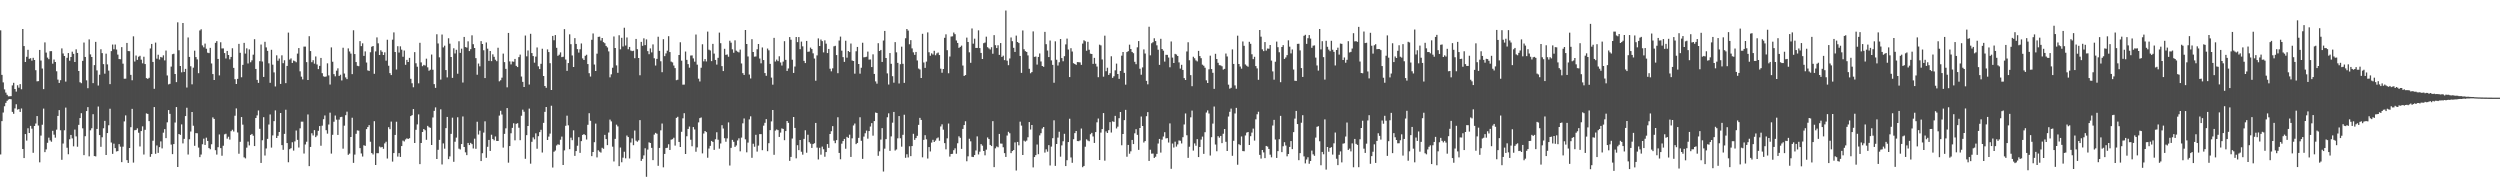 <svg xmlns="http://www.w3.org/2000/svg" width="1920" height="150"><path d="M0 23.273h1v95.380H0zM1 57.487h1v35.529H1zM2 63.263h1v23.149H2zM3 68.678h1v12.944H3zM4 71.096h1v7.885H4zM5 72.813h1v4.614H5zM6 73.988h1v2.479H6zM7 73.930h1v2.122H7zM8 73.825h1v2.388H8zM9 65.576h1v20.318H9zM10 63.566h1v23.819H10zM11 68.332h1v14.910H11zM12 70.366h1v9.704H12zM13 65.476h1v18.711H13zM14 67.313h1v16.469H14zM15 64.593h1v21.381H15zM16 68.569h1v14.735H16zM17 22.274h1v92.133H17zM18 35.366h1v86.052H18zM19 47.615h1v55.323H19zM20 43.640h1v64.353H20zM21 38.252h1v60.267H21zM22 45.145h1v57.013H22zM23 44.688h1v51.996H23zM24 46.607h1v52.230H24zM25 44.388h1v72.981H25zM26 46.079h1v50.700H26zM27 53.895h1v40.960H27zM28 62.477h1v26.683H28zM29 62.299h1v34.130H29zM30 38.358h1v86.310H30zM31 46.471h1v57.649H31zM32 52.614h1v43.162H32zM33 68.470h1v14.928H33zM34 32.556h1v84.299H34zM35 40.389h1v74.340H35zM36 44.244h1v65.420H36zM37 45.483h1v60.268H37zM38 39.334h1v68.502H38zM39 39.252h1v69.587H39zM40 48.883h1v51.554H40zM41 45.718h1v57.716H41zM42 47.605h1v58.106H42zM43 54.715h1v44.845H43zM44 61.122h1v27.905H44zM45 63.676h1v20.894H45zM46 61.593h1v38.437H46zM47 37.163h1v85.559H47zM48 41.067h1v69.171H48zM49 43.014h1v57.017H49zM50 62.694h1v19.933H50zM51 44.416h1v69.055H51zM52 40.766h1v77.700H52zM53 46.648h1v60.317H53zM54 43.794h1v59.834H54zM55 39.661h1v66.606H55zM56 41.386h1v71.000H56zM57 47.591h1v51.935H57zM58 37.882h1v66.884H58zM59 40.636h1v72.058H59zM60 54.523h1v41.393H60zM61 63.189h1v27.504H61zM62 63.909h1v23.052H62zM63 46.764h1v51.784H63zM64 32.647h1v86.500H64zM65 43.712h1v60.872H65zM66 61.682h1v23.601H66zM67 67.754h1v14.534H67zM68 30.268h1v89.788H68zM69 41.801h1v58.297H69zM70 43.793h1v54.732H70zM71 63.834h1v23.876H71zM72 50.039h1v69.803H72zM73 32.133h1v87.989H73zM74 54.074h1v44.965H74zM75 65.664h1v16.146H75zM76 57.383h1v46.369H76zM77 37.820h1v74.909H77zM78 40.802h1v64.638H78zM79 49.274h1v49.219H79zM80 56.579h1v36.268H80zM81 41.229h1v77.831H81zM82 49.433h1v52.775H82zM83 54.197h1v42.025H83zM84 64.630h1v18.866H84zM85 39.292h1v70.150H85zM86 34.180h1v83.988H86zM87 37.840h1v72.501H87zM88 34.223h1v79.563H88zM89 38.063h1v78.287H89zM90 41.946h1v74.093H90zM91 45.363h1v65.329H91zM92 45.493h1v67.123H92zM93 36.175h1v88.328H93zM94 48.907h1v63.749H94zM95 60.478h1v32.745H95zM96 60.395h1v28.252H96zM97 32.981h1v89.983H97zM98 39.215h1v85.908H98zM99 39.331h1v74.320H99zM100 57.522h1v40.158H100zM101 61.665h1v21.960H101zM102 27.880h1v96.981H102zM103 47.262h1v52.759H103zM104 42.643h1v57.128H104zM105 45.988h1v52.592H105zM106 43.593h1v58.335H106zM107 42.849h1v69.647H107zM108 45.823h1v54.834H108zM109 48.655h1v48.394H109zM110 43.564h1v75.115H110zM111 49.196h1v50.479H111zM112 59.990h1v27.123H112zM113 60.592h1v26.905H113zM114 59.757h1v33.271H114zM115 37.224h1v83.221H115zM116 33.730h1v84.596H116zM117 47.564h1v60.536H117zM118 68.198h1v14.029H118zM119 32.699h1v85.443H119zM120 45.082h1v66.648H120zM121 42.014h1v75.397H121zM122 45.715h1v67.264H122zM123 43.730h1v64.847H123zM124 44.200h1v69.785H124zM125 42.496h1v59.372H125zM126 46.409h1v52.749H126zM127 38.800h1v67.268H127zM128 57.956h1v35.990H128zM129 64.806h1v19.711H129zM130 64.341h1v23.105H130zM131 51.135h1v59.898H131zM132 41.620h1v76.756H132zM133 41.292h1v69.326H133zM134 56.818h1v37.311H134zM135 63.053h1v19.163H135zM136 17.126h1v111.107H136zM137 38.629h1v64.288H137zM138 50.675h1v52.927H138zM139 55.534h1v39.985H139zM140 17.681h1v92.459H140zM141 55.244h1v51.397H141zM142 52.867h1v36.292H142zM143 67.243h1v15.485H143zM144 28.766h1v89.903H144zM145 43.745h1v63.225H145zM146 50.901h1v50.112H146zM147 64.743h1v21.271H147zM148 51.961h1v44.582H148zM149 38.893h1v73.102H149zM150 43.803h1v58.452H150zM151 45.615h1v56.716H151zM152 56.236h1v57.129H152zM153 23.393h1v97.286H153zM154 22.465h1v96.243H154zM155 34.890h1v75.901H155zM156 36.374h1v70.146H156zM157 33.489h1v77.801H157zM158 37.428h1v68.288H158zM159 40.452h1v67.792H159zM160 40.790h1v72.932H160zM161 36.782h1v77.831H161zM162 48.731h1v62.044H162zM163 56.867h1v33.292H163zM164 61.465h1v29.893H164zM165 32.913h1v82.430H165zM166 31.599h1v87.148H166zM167 45.284h1v67.785H167zM168 57.906h1v45.378H168zM169 32.440h1v81.311H169zM170 37.196h1v82.422H170zM171 37.170h1v74.764H171zM172 40.747h1v62.421H172zM173 44.902h1v57.793H173zM174 39.131h1v67.361H174zM175 42.246h1v62.752H175zM176 45.584h1v61.607H176zM177 43.708h1v57.061H177zM178 37.068h1v62.585H178zM179 52.114h1v48.925H179zM180 60.807h1v28.099H180zM181 64.504h1v18.727H181zM182 60.576h1v41.167H182zM183 33.713h1v84.379H183zM184 40.571h1v68.322H184zM185 59.354h1v30.539H185zM186 49.821h1v45.940H186zM187 32.941h1v87.898H187zM188 41.144h1v80.514H188zM189 37.117h1v76.271H189zM190 48.727h1v60.036H190zM191 37.963h1v73.729H191zM192 47.809h1v55.819H192zM193 46.353h1v56.508H193zM194 41.992h1v62.234H194zM195 30.125h1v82.073H195zM196 52.930h1v37.718H196zM197 61.362h1v27.251H197zM198 63.633h1v21.226H198zM199 46.977h1v51.941H199zM200 34.199h1v90.953H200zM201 47.266h1v60.441H201zM202 59.105h1v30.918H202zM203 32.098h1v87.331H203zM204 36.382h1v77.616H204zM205 39.058h1v67.585H205zM206 48.661h1v46.975H206zM207 63.588h1v24.310H207zM208 38.253h1v75.107H208zM209 49.661h1v54.349H209zM210 55.622h1v37.387H210zM211 66.415h1v18.348H211zM212 42.472h1v63.520H212zM213 46.630h1v57.642H213zM214 44.977h1v56.408H214zM215 64.450h1v22.312H215zM216 42.507h1v68.976H216zM217 48.528h1v66.512H217zM218 46.264h1v56.543H218zM219 63.866h1v20.411H219zM220 50.647h1v59.232H220zM221 25.060h1v99.537H221zM222 45.750h1v68.837H222zM223 44.870h1v68.946H223zM224 48.315h1v60.928H224zM225 46.485h1v69.166H225zM226 46.995h1v61.604H226zM227 47.801h1v52.433H227zM228 41.154h1v66.239H228zM229 36.901h1v76.431H229zM230 54.798h1v43.783H230zM231 58.862h1v34.578H231zM232 60.995h1v32.448H232zM233 35.801h1v82.115H233zM234 35.800h1v75.151H234zM235 47.706h1v61.123H235zM236 61.451h1v26.452H236zM237 27.801h1v99.793H237zM238 39.194h1v73.649H238zM239 47.770h1v54.566H239zM240 46.212h1v57.828H240zM241 48.894h1v51.065H241zM242 43.349h1v61.968H242zM243 49.507h1v54.604H243zM244 53.085h1v47.363H244zM245 50.566h1v46.250H245zM246 44.475h1v67.474H246zM247 56.206h1v40.286H247zM248 58.642h1v32.914H248zM249 59.051h1v29.634H249zM250 58.725h1v41.276H250zM251 48.633h1v54.018H251zM252 57.899h1v37.734H252zM253 64.922h1v21.587H253zM254 36.379h1v81.592H254zM255 47.390h1v56.147H255zM256 56.924h1v36.546H256zM257 58.642h1v30.085H257zM258 54.278h1v37.638H258zM259 52.459h1v51.184H259zM260 58.319h1v33.521H260zM261 57.405h1v32.534H261zM262 61.798h1v27.881H262zM263 36.636h1v77.549H263zM264 56.472h1v40.016H264zM265 59.424h1v29.038H265zM266 60.764h1v24.984H266zM267 37.186h1v81.691H267zM268 39.535h1v78.445H268zM269 41.158h1v64.062H269zM270 56.928h1v33.477H270zM271 23.237h1v101.859H271zM272 41.524h1v77.218H272zM273 47.672h1v55.092H273zM274 50.542h1v49.590H274zM275 50.835h1v49.512H275zM276 31.581h1v82.192H276zM277 35.453h1v82.399H277zM278 33.257h1v86.962H278zM279 42.886h1v68.690H279zM280 39.490h1v72.561H280zM281 48.013h1v51.155H281zM282 54.043h1v43.535H282zM283 54.493h1v41.630H283zM284 40.144h1v68.733H284zM285 35.913h1v81.638H285zM286 35.322h1v83.308H286zM287 56.690h1v36.388H287zM288 39.484h1v87.244H288zM289 28.713h1v88.963H289zM290 33.296h1v84.366H290zM291 42.219h1v70.320H291zM292 38.629h1v74.639H292zM293 39.801h1v73.068H293zM294 42.256h1v72.000H294zM295 40.169h1v69.952H295zM296 46.604h1v62.241H296zM297 30.536h1v91.238H297zM298 50.496h1v47.181H298zM299 56.148h1v43.070H299zM300 57.676h1v35.723H300zM301 30.440h1v93.675H301zM302 24.902h1v92.671H302zM303 39.948h1v63.685H303zM304 53.396h1v40.096H304zM305 35.474h1v84.783H305zM306 40.353h1v77.248H306zM307 35.568h1v84.977H307zM308 38.134h1v74.060H308zM309 43.550h1v64.407H309zM310 38.813h1v69.837H310zM311 49.761h1v57.334H311zM312 45.980h1v60.240H312zM313 47.617h1v59.137H313zM314 44.453h1v61.696H314zM315 60.544h1v28.579H315zM316 63.946h1v24.467H316zM317 67.018h1v16.758H317zM318 40.026h1v69.819H318zM319 48.597h1v51.081H319zM320 51.268h1v44.296H320zM321 63.988h1v23.850H321zM322 32.870h1v93.194H322zM323 47.941h1v61.874H323zM324 50.855h1v50.543H324zM325 49.830h1v49.256H325zM326 50.355h1v49.686H326zM327 45.052h1v62.315H327zM328 51.722h1v44.919H328zM329 54.313h1v43.434H329zM330 53.550h1v44.584H330zM331 41.880h1v69.481H331zM332 53.555h1v36.680H332zM333 64.605h1v20.553H333zM334 67.477h1v14.984H334zM335 26.328h1v95.788H335zM336 33.367h1v81.704H336zM337 44.017h1v63.377H337zM338 61.157h1v22.832H338zM339 26.511h1v99.790H339zM340 36.391h1v73.729H340zM341 35.088h1v79.066H341zM342 53.826h1v44.589H342zM343 59.452h1v30.340H343zM344 29.396h1v92.824H344zM345 33.554h1v86.581H345zM346 43.760h1v59.067H346zM347 59.807h1v30.575H347zM348 37.049h1v87.227H348zM349 41.036h1v67.809H349zM350 38.270h1v67.400H350zM351 56.648h1v33.391H351zM352 31.698h1v82.475H352zM353 40.583h1v74.201H353zM354 37.368h1v73.281H354zM355 63.407h1v26.017H355zM356 28.340h1v84.563H356zM357 36.148h1v80.821H357zM358 36.574h1v82.576H358zM359 31.718h1v78.038H359zM360 39.217h1v72.199H360zM361 37.778h1v71.957H361zM362 27.136h1v83.549H362zM363 33.925h1v80.091H363zM364 36.854h1v69.651H364zM365 44.637h1v69.650H365zM366 57.403h1v36.109H366zM367 48.770h1v54.564H367zM368 50.930h1v49.409H368zM369 31.612h1v92.112H369zM370 33.767h1v83.876H370zM371 38.619h1v63.204H371zM372 59.964h1v33.231H372zM373 32.606h1v88.609H373zM374 37.356h1v75.376H374zM375 46.749h1v60.698H375zM376 39.180h1v76.750H376zM377 46.968h1v56.498H377zM378 41.751h1v65.024H378zM379 43.598h1v64.182H379zM380 45.862h1v58.953H380zM381 46.977h1v61.253H381zM382 36.640h1v71.672H382zM383 62.454h1v26.314H383zM384 61.655h1v23.431H384zM385 59.633h1v28.307H385zM386 41.171h1v72.174H386zM387 47.723h1v55.079H387zM388 52.881h1v45.696H388zM389 67.063h1v15.945H389zM390 25.285h1v99.634H390zM391 47.162h1v65.008H391zM392 49.443h1v52.911H392zM393 47.205h1v51.014H393zM394 47.400h1v47.275H394zM395 45.263h1v62.501H395zM396 50.567h1v44.519H396zM397 51.531h1v43.071H397zM398 43.854h1v54.255H398zM399 41.925h1v65.742H399zM400 58.789h1v30.118H400zM401 62.853h1v21.365H401zM402 66.837h1v18.965H402zM403 27.291h1v94.655H403zM404 43.261h1v60.514H404zM405 38.773h1v58.014H405zM406 64.896h1v18.527H406zM407 25.963h1v99.731H407zM408 40.747h1v68.148H408zM409 43.076h1v62.443H409zM410 48.132h1v58.851H410zM411 43.495h1v58.922H411zM412 36.442h1v77.798H412zM413 50.937h1v53.665H413zM414 53.034h1v48.467H414zM415 48.984h1v50.718H415zM416 37.419h1v79.739H416zM417 58.367h1v36.006H417zM418 66.026h1v19.893H418zM419 67.449h1v14.731H419zM420 37.960h1v69.567H420zM421 39.996h1v64.925H421zM422 48.512h1v54.103H422zM423 69.095h1v12.130H423zM424 27.593h1v101.057H424zM425 30.916h1v85.592H425zM426 26.928h1v88.707H426zM427 36.710h1v74.983H427zM428 42.854h1v67.984H428zM429 41.973h1v69.229H429zM430 40.266h1v67.037H430zM431 43.879h1v61.007H431zM432 43.571h1v83.138H432zM433 22.360h1v93.172H433zM434 45.718h1v50.882H434zM435 54.411h1v34.428H435zM436 48.435h1v47.812H436zM437 26.365h1v88.235H437zM438 33.925h1v71.779H438zM439 42.609h1v65.045H439zM440 51.478h1v48.613H440zM441 29.283h1v90.430H441zM442 33.757h1v82.255H442zM443 37.735h1v74.171H443zM444 40.419h1v64.947H444zM445 37.849h1v79.565H445zM446 33.360h1v75.023H446zM447 44.859h1v58.792H447zM448 46.077h1v56.889H448zM449 42.864h1v60.924H449zM450 42.031h1v65.105H450zM451 49.178h1v46.661H451zM452 56.201h1v30.744H452zM453 58.774h1v34.024H453zM454 30.554h1v89.364H454zM455 25.708h1v91.019H455zM456 49.576h1v59.628H456zM457 54.550h1v40.373H457zM458 41.202h1v79.678H458zM459 28.325h1v87.104H459zM460 28.163h1v88.333H460zM461 31.152h1v86.067H461zM462 29.180h1v84.305H462zM463 32.355h1v81.937H463zM464 33.190h1v70.383H464zM465 35.261h1v71.560H465zM466 36.449h1v75.016H466zM467 39.452h1v62.344H467zM468 59.388h1v32.481H468zM469 57.101h1v36.150H469zM470 52.003h1v60.615H470zM471 28.001h1v95.992H471zM472 36.845h1v69.783H472zM473 50.213h1v45.538H473zM474 55.922h1v41.172H474zM475 27.066h1v100.513H475zM476 37.895h1v75.422H476zM477 29.038h1v95.604H477zM478 35.663h1v85.432H478zM479 21.284h1v95.254H479zM480 34.962h1v86.629H480zM481 28.756h1v75.310H481zM482 37.843h1v67.413H482zM483 36.032h1v85.680H483zM484 38.833h1v70.618H484zM485 39.259h1v67.038H485zM486 38.941h1v72.581H486zM487 44.678h1v55.597H487zM488 29.899h1v78.127H488zM489 37.784h1v71.068H489zM490 44.537h1v63.220H490zM491 57.818h1v34.431H491zM492 32.160h1v91.388H492zM493 35.185h1v86.839H493zM494 29.424h1v89.917H494zM495 34.648h1v79.223H495zM496 30.249h1v105.556H496zM497 39.280h1v75.622H497zM498 41.618h1v67.698H498zM499 37.175h1v72.660H499zM500 40.229h1v73.337H500zM501 34.086h1v88.916H501zM502 44.733h1v58.628H502zM503 50.311h1v51.745H503zM504 45.206h1v57.514H504zM505 28.221h1v99.107H505zM506 39.043h1v74.588H506zM507 47.047h1v53.060H507zM508 55.452h1v39.409H508zM509 30.118h1v98.370H509zM510 43.111h1v75.097H510zM511 41.017h1v72.701H511zM512 38.930h1v74.515H512zM513 27.778h1v83.020H513zM514 39.973h1v75.202H514zM515 47.330h1v59.939H515zM516 47.904h1v59.023H516zM517 50.307h1v55.453H517zM518 52.325h1v59.474H518zM519 61.616h1v28.902H519zM520 61.231h1v28.455H520zM521 42.242h1v66.760H521zM522 32.477h1v80.418H522zM523 46.588h1v54.642H523zM524 65.023h1v25.876H524zM525 64.951h1v21.983H525zM526 39.562h1v78.701H526zM527 45.959h1v58.702H527zM528 49.244h1v49.769H528zM529 51.962h1v45.198H529zM530 42.649h1v64.655H530zM531 42.559h1v69.768H531zM532 44.838h1v52.753H532zM533 47.353h1v52.071H533zM534 26.508h1v90.037H534zM535 49.679h1v63.503H535zM536 60.408h1v33.614H536zM537 62.559h1v28.178H537zM538 52.010h1v38.222H538zM539 33.982h1v83.826H539zM540 47.121h1v55.439H540zM541 45.384h1v55.223H541zM542 47.219h1v54.250H542zM543 24.267h1v96.854H543zM544 38.167h1v75.916H544zM545 38.774h1v73.264H545zM546 46.934h1v61.318H546zM547 33.671h1v75.342H547zM548 41.144h1v73.934H548zM549 46.050h1v60.905H549zM550 49.629h1v51.947H550zM551 44.416h1v62.896H551zM552 25.040h1v89.142H552zM553 33.196h1v77.011H553zM554 50.788h1v45.343H554zM555 54.579h1v44.155H555zM556 37.457h1v68.674H556zM557 42.133h1v66.723H557zM558 41.840h1v64.429H558zM559 43.564h1v50.430H559zM560 31.277h1v95.872H560zM561 32.750h1v80.833H561zM562 37.862h1v69.558H562zM563 40.498h1v68.413H563zM564 30.995h1v81.824H564zM565 38.913h1v72.817H565zM566 39.662h1v68.208H566zM567 40.255h1v65.991H567zM568 38.117h1v78.112H568zM569 48.736h1v56.922H569zM570 56.151h1v38.574H570zM571 57.527h1v33.456H571zM572 23.020h1v83.963H572zM573 33.777h1v83.238H573zM574 43.355h1v66.157H574zM575 57.236h1v34.474H575zM576 60.257h1v29.087H576zM577 30.116h1v91.081H577zM578 39.961h1v70.449H578zM579 43.526h1v69.155H579zM580 43.376h1v60.161H580zM581 37.855h1v78.590H581zM582 33.769h1v78.056H582zM583 44.931h1v58.073H583zM584 48.629h1v54.396H584zM585 36.477h1v78.865H585zM586 46.108h1v50.423H586zM587 56.132h1v38.178H587zM588 58.240h1v33.260H588zM589 37.254h1v78.847H589zM590 38.668h1v71.296H590zM591 49.035h1v50.905H591zM592 59.587h1v33.633H592zM593 65.038h1v19.455H593zM594 29.074h1v89.828H594zM595 47.247h1v53.063H595zM596 45.749h1v53.675H596zM597 46.951h1v53.017H597zM598 43.208h1v61.980H598zM599 47.980h1v53.850H599zM600 50.341h1v48.247H600zM601 47.307h1v51.731H601zM602 31.650h1v76.018H602zM603 45.994h1v54.669H603zM604 54.472h1v38.443H604zM605 52.580h1v41.757H605zM606 28.469h1v95.073H606zM607 30.531h1v90.019H607zM608 45.894h1v60.480H608zM609 55.989h1v33.863H609zM610 51.121h1v47.156H610zM611 28.439h1v93.181H611zM612 32.344h1v79.148H612zM613 28.446h1v86.863H613zM614 37.796h1v69.703H614zM615 31.929h1v84.612H615zM616 35.581h1v83.211H616zM617 46.749h1v59.898H617zM618 48.415h1v51.637H618zM619 31.450h1v85.864H619zM620 39.798h1v63.666H620zM621 39.591h1v69.613H621zM622 36.575h1v73.775H622zM623 37.680h1v75.918H623zM624 40.956h1v69.662H624zM625 44.946h1v65.041H625zM626 62.015h1v32.374H626zM627 42.531h1v70.833H627zM628 29.478h1v92.971H628zM629 35.324h1v78.188H629zM630 30.350h1v88.458H630zM631 31.574h1v80.994H631zM632 40.239h1v74.394H632zM633 30.982h1v89.375H633zM634 33.535h1v83.241H634zM635 40.737h1v69.928H635zM636 37.569h1v76.018H636zM637 52.799h1v50.095H637zM638 54.797h1v45.989H638zM639 52.485h1v44.370H639zM640 35.599h1v72.410H640zM641 35.166h1v74.807H641zM642 42.297h1v65.323H642zM643 56.196h1v33.882H643zM644 31.132h1v86.338H644zM645 28.113h1v94.226H645zM646 38.909h1v71.413H646zM647 43.889h1v64.437H647zM648 47.490h1v59.190H648zM649 31.278h1v82.937H649zM650 44.307h1v60.826H650zM651 39.175h1v66.774H651zM652 39.964h1v63.459H652zM653 33.414h1v87.123H653zM654 46.499h1v59.736H654zM655 46.831h1v49.535H655zM656 56.577h1v38.283H656zM657 39.351h1v71.350H657zM658 36.034h1v73.722H658zM659 49.177h1v56.704H659zM660 56.593h1v33.458H660zM661 52.017h1v56.134H661zM662 32.805h1v89.226H662zM663 44.037h1v60.857H663zM664 43.894h1v58.457H664zM665 43.589h1v56.701H665zM666 39.639h1v66.864H666zM667 45.798h1v54.874H667zM668 45.678h1v51.520H668zM669 51.531h1v43.056H669zM670 41.730h1v62.461H670zM671 56.760h1v36.222H671zM672 62.522h1v23.915H672zM673 64.256h1v22.518H673zM674 33.198h1v86.459H674zM675 39.161h1v77.068H675zM676 38.350h1v68.850H676zM677 47.572h1v50.842H677zM678 31.132h1v100.618H678zM679 23.736h1v90.448H679zM680 44.550h1v62.328H680zM681 56.348h1v33.689H681zM682 64.900h1v22.156H682zM683 40.763h1v75.108H683zM684 48.996h1v55.780H684zM685 58.501h1v35.717H685zM686 63.488h1v22.463H686zM687 32.359h1v83.225H687zM688 40.176h1v74.625H688zM689 48.262h1v57.965H689zM690 64.088h1v25.049H690zM691 49.297h1v56.900H691zM692 35.825h1v76.792H692zM693 48.999h1v54.516H693zM694 63.632h1v24.486H694zM695 29.401h1v91.791H695zM696 22.282h1v96.186H696zM697 23.495h1v97.418H697zM698 34.005h1v78.311H698zM699 30.816h1v89.100H699zM700 37.193h1v74.971H700zM701 40.197h1v62.537H701zM702 42.144h1v65.254H702zM703 39.888h1v66.158H703zM704 46.453h1v57.818H704zM705 52.619h1v43.297H705zM706 53.357h1v37.178H706zM707 59.921h1v32.187H707zM708 25.958h1v94.886H708zM709 47.997h1v59.439H709zM710 52.132h1v51.698H710zM711 47.302h1v59.693H711zM712 24.902h1v96.846H712zM713 40.118h1v72.820H713zM714 42.817h1v73.524H714zM715 40.955h1v68.568H715zM716 41.864h1v65.488H716zM717 39.040h1v70.033H717zM718 42.463h1v65.523H718zM719 41.004h1v65.292H719zM720 40.320h1v65.268H720zM721 42.309h1v65.777H721zM722 52.750h1v44.372H722zM723 55.860h1v39.628H723zM724 52.993h1v46.582H724zM725 29.006h1v80.921H725zM726 26.376h1v88.293H726zM727 38.558h1v67.683H727zM728 56.266h1v38.602H728zM729 43.395h1v76.852H729zM730 28.034h1v90.256H730zM731 27.916h1v90.209H731zM732 24.962h1v90.372H732zM733 26.249h1v87.687H733zM734 31.097h1v86.980H734zM735 32.968h1v77.041H735zM736 36.766h1v67.938H736zM737 36.008h1v69.814H737zM738 35.008h1v79.322H738zM739 50.349h1v48.660H739zM740 58.314h1v37.730H740zM741 57.658h1v35.477H741zM742 28.864h1v94.968H742zM743 32.281h1v87.765H743zM744 40.193h1v66.336H744zM745 48.213h1v60.349H745zM746 21.848h1v98.575H746zM747 33.553h1v87.051H747zM748 29.686h1v89.413H748zM749 36.822h1v78.716H749zM750 36.793h1v67.961H750zM751 23.310h1v95.317H751zM752 36.926h1v79.540H752zM753 40.667h1v70.031H753zM754 45.313h1v66.553H754zM755 33.193h1v82.790H755zM756 32.643h1v86.659H756zM757 28.149h1v86.809H757zM758 36.233h1v69.337H758zM759 37.184h1v69.637H759zM760 38.002h1v73.331H760zM761 36.252h1v75.915H761zM762 41.293h1v51.763H762zM763 26.992h1v101.364H763zM764 34.696h1v79.213H764zM765 36.939h1v75.536H765zM766 34.740h1v78.381H766zM767 42.114h1v60.745H767zM768 33.061h1v77.157H768zM769 43.707h1v66.621H769zM770 42.760h1v70.325H770zM771 46.171h1v71.411H771zM772 8.067h1v112.446H772zM773 46.587h1v57.479H773zM774 50.077h1v51.125H774zM775 44.921h1v57.437H775zM776 28.768h1v88.826H776zM777 31.621h1v84.377H777zM778 36.694h1v78.560H778zM779 39.862h1v69.526H779zM780 27.344h1v103.632H780zM781 32.261h1v76.725H781zM782 33.085h1v78.512H782zM783 42.978h1v50.483H783zM784 55.949h1v40.516H784zM785 23.401h1v95.630H785zM786 37.842h1v70.174H786zM787 39.300h1v69.471H787zM788 39.888h1v68.101H788zM789 42.552h1v62.844H789zM790 52.834h1v40.931H790zM791 56.264h1v43.238H791zM792 55.369h1v40.644H792zM793 24.090h1v104.484H793zM794 43.665h1v76.949H794zM795 43.436h1v75.728H795zM796 49.638h1v61.389H796zM797 43.735h1v74.682H797zM798 41.047h1v62.945H798zM799 47.208h1v55.107H799zM800 50.702h1v48.004H800zM801 51.283h1v46.255H801zM802 24.451h1v92.722H802zM803 33.928h1v80.752H803zM804 38.792h1v77.702H804zM805 43.807h1v67.648H805zM806 31.142h1v95.923H806zM807 46.365h1v66.206H807zM808 49.816h1v56.340H808zM809 63.537h1v28.902H809zM810 31.764h1v95.598H810zM811 45.858h1v64.716H811zM812 50.331h1v55.336H812zM813 47.800h1v53.380H813zM814 29.968h1v90.357H814zM815 44.616h1v67.041H815zM816 47.055h1v61.414H816zM817 43.177h1v59.596H817zM818 34.092h1v93.454H818zM819 29.667h1v93.378H819zM820 38.017h1v71.104H820zM821 59.183h1v32.024H821zM822 37.011h1v83.927H822zM823 39.581h1v85.455H823zM824 48.544h1v58.387H824zM825 49.144h1v53.090H825zM826 49.841h1v50.784H826zM827 47.688h1v60.626H827zM828 47.751h1v60.715H828zM829 47.924h1v59.887H829zM830 49.826h1v48.902H830zM831 33.467h1v94.962H831zM832 30.926h1v96.510H832zM833 31.673h1v80.993H833zM834 38.950h1v68.068H834zM835 32.093h1v75.862H835zM836 38.213h1v70.297H836zM837 41.217h1v61.898H837zM838 41.492h1v60.558H838zM839 49.048h1v55.758H839zM840 44.459h1v65.331H840zM841 48.956h1v52.478H841zM842 51.081h1v42.869H842zM843 59.305h1v31.703H843zM844 34.286h1v88.597H844zM845 34.881h1v66.965H845zM846 45.684h1v53.463H846zM847 58.881h1v27.942H847zM848 27.413h1v95.977H848zM849 54.686h1v46.235H849zM850 52.041h1v50.122H850zM851 57.545h1v42.463H851zM852 56.199h1v37.607H852zM853 43.196h1v58.581H853zM854 59.790h1v33.415H854zM855 58.587h1v35.010H855zM856 53.999h1v35.001H856zM857 48.832h1v49.854H857zM858 56.823h1v40.449H858zM859 60.563h1v30.193H859zM860 54.452h1v31.554H860zM861 42.756h1v68.809H861zM862 39.926h1v63.003H862zM863 55.952h1v36.329H863zM864 65.013h1v19.363H864zM865 39.974h1v80.404H865zM866 39.291h1v72.023H866zM867 34.287h1v83.782H867zM868 37.650h1v78.596H868zM869 39.899h1v67.558H869zM870 40.852h1v69.815H870zM871 47.451h1v54.925H871zM872 49.320h1v49.898H872zM873 36.371h1v67.226H873zM874 31.549h1v83.557H874zM875 52.769h1v45.537H875zM876 57.379h1v32.145H876zM877 51.786h1v44.962H877zM878 37.954h1v71.520H878zM879 41.092h1v67.247H879zM880 62.106h1v27.158H880zM881 64.786h1v21.329H881zM882 20.539h1v103.056H882zM883 42.508h1v72.492H883zM884 33.235h1v84.799H884zM885 32.417h1v85.488H885zM886 29.399h1v91.901H886zM887 31.519h1v88.872H887zM888 34.840h1v83.312H888zM889 38.199h1v72.017H889zM890 49.803h1v56.915H890zM891 29.781h1v87.421H891zM892 37.615h1v69.651H892zM893 38.936h1v65.914H893zM894 47.311h1v54.206H894zM895 42.077h1v64.213H895zM896 42.151h1v63.927H896zM897 44.198h1v65.282H897zM898 51.659h1v43.086H898zM899 31.827h1v97.831H899zM900 44.248h1v65.975H900zM901 48.402h1v64.880H901zM902 41.357h1v67.466H902zM903 41.874h1v70.719H903zM904 43.007h1v67.900H904zM905 47.934h1v59.960H905zM906 52.664h1v55.413H906zM907 49.756h1v60.429H907zM908 53.722h1v51.629H908zM909 59.998h1v35.616H909zM910 61.453h1v25.699H910zM911 39.535h1v64.373H911zM912 32.453h1v88.806H912zM913 46.284h1v66.425H913zM914 57.724h1v32.381H914zM915 66.195h1v18.730H915zM916 43.582h1v72.068H916zM917 44.737h1v65.394H917zM918 46.410h1v65.520H918zM919 47.131h1v59.704H919zM920 39.049h1v81.566H920zM921 43.046h1v69.870H921zM922 44.679h1v62.560H922zM923 49.648h1v55.282H923zM924 50.485h1v67.676H924zM925 51.995h1v49.551H925zM926 61.717h1v24.689H926zM927 63.744h1v21.038H927zM928 53.225h1v33.973H928zM929 42.740h1v76.692H929zM930 53.063h1v52.302H930zM931 55.917h1v39.000H931zM932 68.263h1v13.553H932zM933 41.298h1v69.727H933zM934 45.322h1v70.846H934zM935 48.222h1v56.359H935zM936 50.076h1v55.634H936zM937 50.212h1v54.206H937zM938 50.872h1v59.045H938zM939 53.447h1v49.280H939zM940 52.879h1v46.172H940zM941 41.089h1v67.811H941zM942 43.379h1v72.589H942zM943 65.007h1v24.472H943zM944 68.072h1v17.813H944zM945 67.414h1v15.990H945zM946 37.929h1v81.729H946zM947 49.082h1v59.056H947zM948 65.610h1v21.542H948zM949 68.151h1v14.710H949zM950 27.391h1v99.149H950zM951 49.157h1v61.607H951zM952 51.072h1v60.397H952zM953 52.725h1v52.081H953zM954 31.850h1v84.151H954zM955 35.200h1v80.983H955zM956 49.528h1v54.500H956zM957 50.466h1v51.397H957zM958 51.244h1v50.109H958zM959 32.090h1v79.290H959zM960 33.618h1v70.963H960zM961 41.664h1v60.185H961zM962 45.439h1v53.327H962zM963 43.616h1v64.368H963zM964 50.749h1v40.896H964zM965 52.529h1v35.252H965zM966 61.264h1v24.532H966zM967 23.055h1v95.905H967zM968 28.164h1v93.633H968zM969 37.904h1v77.315H969zM970 39.294h1v77.729H970zM971 32.283h1v89.144H971zM972 38.851h1v73.222H972zM973 37.269h1v75.337H973zM974 37.429h1v76.945H974zM975 34.548h1v84.233H975zM976 46.525h1v74.324H976zM977 54.849h1v41.582H977zM978 61.197h1v30.837H978zM979 47.418h1v59.728H979zM980 31.929h1v89.379H980zM981 36.232h1v79.846H981zM982 40.122h1v66.781H982zM983 63.153h1v25.824H983zM984 36.079h1v80.766H984zM985 34.681h1v77.655H985zM986 45.263h1v63.967H986zM987 44.155h1v67.592H987zM988 42.330h1v77.749H988zM989 30.966h1v87.287H989zM990 35.857h1v76.980H990zM991 40.999h1v67.364H991zM992 37.980h1v76.543H992zM993 53.377h1v48.109H993zM994 61.993h1v29.083H994zM995 62.170h1v23.038H995zM996 33.675h1v61.613H996zM997 33.575h1v89.473H997zM998 38.688h1v78.911H998zM999 52.295h1v41.952H999zM1000 59.110h1v29.354H1000zM1001 27.498h1v92.627H1001zM1002 26.738h1v98.774H1002zM1003 33.708h1v88.791H1003zM1004 29.348h1v91.408H1004zM1005 26.929h1v98.809H1005zM1006 29.664h1v93.997H1006zM1007 36.724h1v78.961H1007zM1008 35.085h1v83.452H1008zM1009 34.877h1v84.757H1009zM1010 44.263h1v61.420H1010zM1011 50.254h1v47.150H1011zM1012 54.230h1v42.670H1012zM1013 22.253h1v86.226H1013zM1014 37.950h1v88.970H1014zM1015 31.630h1v85.054H1015zM1016 43.861h1v74.620H1016zM1017 61.137h1v30.569H1017zM1018 31.316h1v98.944H1018zM1019 35.939h1v76.966H1019zM1020 38.111h1v78.418H1020zM1021 39.341h1v74.280H1021zM1022 31.343h1v81.634H1022zM1023 38.183h1v80.531H1023zM1024 39.853h1v70.203H1024zM1025 50.286h1v51.489H1025zM1026 38.412h1v83.475H1026zM1027 36.625h1v90.210H1027zM1028 41.934h1v76.972H1028zM1029 33.422h1v82.870H1029zM1030 33.705h1v91.040H1030zM1031 46.091h1v64.269H1031zM1032 44.149h1v65.892H1032zM1033 48.174h1v56.690H1033zM1034 45.938h1v48.167H1034zM1035 31.649h1v83.489H1035zM1036 40.315h1v73.816H1036zM1037 39.809h1v76.450H1037zM1038 37.268h1v72.886H1038zM1039 25.477h1v102.983H1039zM1040 31.772h1v74.941H1040zM1041 31.605h1v78.866H1041zM1042 32.158h1v79.172H1042zM1043 20.637h1v107.765H1043zM1044 47.234h1v59.739H1044zM1045 56.057h1v42.229H1045zM1046 56.278h1v36.461H1046zM1047 24.233h1v89.922H1047zM1048 33.081h1v84.370H1048zM1049 32.822h1v77.518H1049zM1050 54.901h1v37.628H1050zM1051 60.192h1v28.288H1051zM1052 25.216h1v100.562H1052zM1053 35.122h1v84.804H1053zM1054 41.145h1v75.408H1054zM1055 34.764h1v76.102H1055zM1056 33.947h1v91.160H1056zM1057 37.793h1v70.457H1057zM1058 37.627h1v64.731H1058zM1059 37.663h1v66.673H1059zM1060 38.498h1v68.718H1060zM1061 50.731h1v41.830H1061zM1062 59.723h1v35.329H1062zM1063 63.550h1v25.369H1063zM1064 42.784h1v49.933H1064zM1065 27.194h1v92.508H1065zM1066 44.277h1v64.145H1066zM1067 59.424h1v32.941H1067zM1068 56.497h1v30.172H1068zM1069 33.215h1v84.402H1069zM1070 47.643h1v54.610H1070zM1071 43.346h1v62.076H1071zM1072 44.549h1v62.955H1072zM1073 39.036h1v71.064H1073zM1074 34.739h1v75.267H1074zM1075 43.553h1v64.164H1075zM1076 44.243h1v58.949H1076zM1077 33.872h1v85.616H1077zM1078 47.030h1v59.660H1078zM1079 59.951h1v31.079H1079zM1080 61.901h1v23.210H1080zM1081 32.122h1v91.305H1081zM1082 32.607h1v83.627H1082zM1083 48.034h1v55.741H1083zM1084 54.746h1v42.726H1084zM1085 56.407h1v57.757H1085zM1086 22.694h1v102.001H1086zM1087 41.825h1v63.826H1087zM1088 38.596h1v69.655H1088zM1089 48.631h1v52.355H1089zM1090 35.036h1v81.454H1090zM1091 44.350h1v64.618H1091zM1092 48.355h1v42.413H1092zM1093 62.594h1v23.981H1093zM1094 32.862h1v84.847H1094zM1095 37.138h1v81.396H1095zM1096 40.004h1v74.796H1096zM1097 39.945h1v72.817H1097zM1098 40.953h1v70.664H1098zM1099 30.958h1v95.063H1099zM1100 42.009h1v69.567H1100zM1101 43.578h1v65.434H1101zM1102 28.367h1v76.761H1102zM1103 26.787h1v100.112H1103zM1104 38.567h1v77.668H1104zM1105 41.431h1v67.845H1105zM1106 34.410h1v71.464H1106zM1107 34.156h1v74.005H1107zM1108 43.793h1v65.552H1108zM1109 42.474h1v65.723H1109zM1110 43.399h1v66.144H1110zM1111 37.502h1v80.514H1111zM1112 54.754h1v49.868H1112zM1113 54.516h1v44.378H1113zM1114 59.366h1v33.471H1114zM1115 33.109h1v88.289H1115zM1116 38.254h1v86.718H1116zM1117 43.984h1v70.073H1117zM1118 54.741h1v41.871H1118zM1119 32.159h1v84.090H1119zM1120 40.008h1v80.887H1120zM1121 45.333h1v60.180H1121zM1122 45.095h1v60.552H1122zM1123 51.259h1v51.081H1123zM1124 39.397h1v75.843H1124zM1125 49.239h1v52.142H1125zM1126 50.636h1v45.462H1126zM1127 50.645h1v45.509H1127zM1128 42.819h1v58.232H1128zM1129 61.246h1v28.983H1129zM1130 62.459h1v28.454H1130zM1131 65.348h1v18.611H1131zM1132 53.671h1v42.982H1132zM1133 33.268h1v82.514H1133zM1134 47.778h1v56.970H1134zM1135 54.414h1v43.612H1135zM1136 45.814h1v73.086H1136zM1137 39.380h1v74.429H1137zM1138 42.939h1v63.436H1138zM1139 45.985h1v59.786H1139zM1140 48.108h1v54.890H1140zM1141 45.164h1v60.566H1141zM1142 45.344h1v55.464H1142zM1143 46.707h1v55.769H1143zM1144 48.908h1v50.050H1144zM1145 42.858h1v69.422H1145zM1146 52.808h1v43.667H1146zM1147 54.134h1v41.041H1147zM1148 51.016h1v46.385H1148zM1149 22.984h1v99.350H1149zM1150 30.656h1v84.658H1150zM1151 46.369h1v59.719H1151zM1152 60.474h1v28.270H1152zM1153 23.171h1v103.681H1153zM1154 30.514h1v90.006H1154zM1155 32.703h1v80.642H1155zM1156 29.747h1v87.689H1156zM1157 35.758h1v74.341H1157zM1158 23.144h1v93.861H1158zM1159 31.068h1v90.210H1159zM1160 32.656h1v79.145H1160zM1161 50.039h1v49.246H1161zM1162 37.894h1v79.394H1162zM1163 36.805h1v75.244H1163zM1164 41.769h1v69.006H1164zM1165 42.434h1v67.635H1165zM1166 40.596h1v75.432H1166zM1167 38.741h1v77.068H1167zM1168 30.244h1v86.495H1168zM1169 43.269h1v68.026H1169zM1170 33.429h1v89.667H1170zM1171 35.023h1v86.846H1171zM1172 43.134h1v72.682H1172zM1173 37.790h1v76.685H1173zM1174 41.115h1v67.188H1174zM1175 43.587h1v64.579H1175zM1176 45.669h1v57.919H1176zM1177 43.984h1v60.418H1177zM1178 43.681h1v59.913H1178zM1179 44.423h1v70.106H1179zM1180 56.502h1v37.083H1180zM1181 57.197h1v36.920H1181zM1182 59.279h1v39.191H1182zM1183 33.777h1v92.631H1183zM1184 43.976h1v67.619H1184zM1185 45.480h1v62.466H1185zM1186 62.281h1v27.150H1186zM1187 34.764h1v85.091H1187zM1188 43.939h1v71.888H1188zM1189 45.742h1v63.372H1189zM1190 43.928h1v61.287H1190zM1191 44.858h1v60.092H1191zM1192 34.867h1v75.290H1192zM1193 41.219h1v63.238H1193zM1194 36.179h1v74.252H1194zM1195 36.344h1v67.571H1195zM1196 47.938h1v62.818H1196zM1197 52.351h1v45.169H1197zM1198 53.513h1v40.932H1198zM1199 57.859h1v36.231H1199zM1200 37.425h1v81.898H1200zM1201 36.097h1v72.417H1201zM1202 40.768h1v70.269H1202zM1203 57.573h1v36.811H1203zM1204 47.962h1v66.096H1204zM1205 25.091h1v100.736H1205zM1206 35.961h1v72.503H1206zM1207 47.037h1v58.826H1207zM1208 46.421h1v58.871H1208zM1209 44.527h1v70.051H1209zM1210 49.404h1v52.517H1210zM1211 52.323h1v48.470H1211zM1212 52.554h1v45.857H1212zM1213 33.190h1v81.919H1213zM1214 56.987h1v36.909H1214zM1215 63.288h1v23.003H1215zM1216 65.555h1v21.385H1216zM1217 42.734h1v74.695H1217zM1218 40.949h1v63.939H1218zM1219 43.800h1v54.028H1219zM1220 65.146h1v19.708H1220zM1221 18.326h1v111.620H1221zM1222 35.854h1v91.005H1222zM1223 34.361h1v71.100H1223zM1224 45.240h1v60.513H1224zM1225 46.230h1v55.574H1225zM1226 33.944h1v86.679H1226zM1227 51.110h1v48.893H1227zM1228 52.793h1v46.266H1228zM1229 54.301h1v42.403H1229zM1230 31.945h1v85.172H1230zM1231 50.705h1v44.966H1231zM1232 60.309h1v31.324H1232zM1233 63.979h1v23.337H1233zM1234 50.024h1v61.388H1234zM1235 38.749h1v76.714H1235zM1236 40.213h1v70.623H1236zM1237 41.122h1v67.006H1237zM1238 31.465h1v93.390H1238zM1239 24.290h1v106.942H1239zM1240 24.277h1v90.594H1240zM1241 27.235h1v90.024H1241zM1242 27.875h1v84.493H1242zM1243 26.088h1v85.048H1243zM1244 33.034h1v75.112H1244zM1245 32.301h1v76.716H1245zM1246 31.296h1v80.873H1246zM1247 26.892h1v89.428H1247zM1248 53.355h1v44.910H1248zM1249 54.570h1v38.376H1249zM1250 42.386h1v81.558H1250zM1251 26.927h1v102.909H1251zM1252 39.235h1v74.366H1252zM1253 42.176h1v66.615H1253zM1254 44.143h1v57.893H1254zM1255 27.212h1v101.340H1255zM1256 32.398h1v91.956H1256zM1257 36.374h1v80.076H1257zM1258 31.455h1v81.048H1258zM1259 28.920h1v85.813H1259zM1260 28.335h1v89.631H1260zM1261 37.066h1v71.197H1261zM1262 42.541h1v71.180H1262zM1263 36.938h1v69.629H1263zM1264 45.001h1v59.172H1264zM1265 58.999h1v37.239H1265zM1266 56.206h1v36.940H1266zM1267 59.390h1v27.726H1267zM1268 25.736h1v89.182H1268zM1269 31.155h1v84.937H1269zM1270 37.326h1v66.212H1270zM1271 48.063h1v50.233H1271zM1272 35.125h1v84.111H1272zM1273 29.125h1v84.824H1273zM1274 31.105h1v90.628H1274zM1275 30.952h1v85.851H1275zM1276 35.017h1v75.149H1276zM1277 29.980h1v83.393H1277zM1278 37.542h1v65.597H1278zM1279 33.685h1v72.111H1279zM1280 37.420h1v67.827H1280zM1281 29.814h1v91.160H1281zM1282 56.407h1v35.466H1282zM1283 59.221h1v37.125H1283zM1284 51.380h1v40.795H1284zM1285 28.452h1v93.502H1285zM1286 31.142h1v80.345H1286zM1287 42.827h1v70.204H1287zM1288 53.432h1v44.134H1288zM1289 25.489h1v103.951H1289zM1290 40.786h1v73.160H1290zM1291 29.664h1v87.088H1291zM1292 27.686h1v90.382H1292zM1293 36.103h1v78.235H1293zM1294 31.739h1v91.394H1294zM1295 31.268h1v82.532H1295zM1296 38.495h1v70.375H1296zM1297 46.208h1v55.114H1297zM1298 26.261h1v89.881H1298zM1299 32.628h1v82.077H1299zM1300 32.239h1v82.398H1300zM1301 33.567h1v79.331H1301zM1302 32.226h1v80.187H1302zM1303 30.016h1v87.987H1303zM1304 35.335h1v69.453H1304zM1305 53.203h1v47.504H1305zM1306 25.192h1v97.870H1306zM1307 43.526h1v64.248H1307zM1308 42.951h1v71.043H1308zM1309 43.293h1v82.781H1309zM1310 39.378h1v76.115H1310zM1311 46.524h1v64.273H1311zM1312 46.257h1v64.830H1312zM1313 44.015h1v65.093H1313zM1314 32.586h1v74.915H1314zM1315 28.379h1v100.818H1315zM1316 48.375h1v56.962H1316zM1317 52.490h1v44.897H1317zM1318 47.338h1v51.125H1318zM1319 29.215h1v98.120H1319zM1320 38.012h1v72.023H1320zM1321 46.220h1v54.080H1321zM1322 50.973h1v43.375H1322zM1323 28.689h1v88.478H1323zM1324 38.529h1v73.203H1324zM1325 39.488h1v64.630H1325zM1326 50.861h1v46.830H1326zM1327 24.674h1v96.938H1327zM1328 31.425h1v96.956H1328zM1329 41.148h1v72.222H1329zM1330 43.198h1v65.220H1330zM1331 43.587h1v64.854H1331zM1332 37.268h1v76.795H1332zM1333 55.235h1v44.734H1333zM1334 58.235h1v34.273H1334zM1335 56.032h1v37.743H1335zM1336 21.957h1v104.306H1336zM1337 38.943h1v74.468H1337zM1338 38.957h1v74.923H1338zM1339 37.601h1v71.820H1339zM1340 31.466h1v94.130H1340zM1341 37.043h1v74.263H1341zM1342 41.357h1v67.873H1342zM1343 47.392h1v59.153H1343zM1344 25.790h1v95.458H1344zM1345 25.501h1v97.028H1345zM1346 40.738h1v69.975H1346zM1347 46.776h1v58.296H1347zM1348 46.793h1v55.718H1348zM1349 29.390h1v92.728H1349zM1350 46.103h1v69.776H1350zM1351 53.377h1v52.126H1351zM1352 52.334h1v49.577H1352zM1353 30.149h1v86.275H1353zM1354 31.255h1v89.231H1354zM1355 33.352h1v78.914H1355zM1356 41.832h1v62.949H1356zM1357 22.814h1v96.628H1357zM1358 48.633h1v57.363H1358zM1359 47.555h1v61.273H1359zM1360 57.679h1v36.287H1360zM1361 32.003h1v90.691H1361zM1362 36.979h1v75.865H1362zM1363 47.621h1v59.006H1363zM1364 60.677h1v29.712H1364zM1365 29.325h1v90.415H1365zM1366 41.419h1v76.000H1366zM1367 47.797h1v64.099H1367zM1368 48.423h1v61.782H1368zM1369 48.425h1v60.837H1369zM1370 39.739h1v77.888H1370zM1371 45.516h1v62.608H1371zM1372 45.237h1v63.103H1372zM1373 51.232h1v54.672H1373zM1374 26.162h1v101.113H1374zM1375 31.851h1v89.691H1375zM1376 24.893h1v85.653H1376zM1377 42.087h1v67.208H1377zM1378 31.215h1v85.096H1378zM1379 38.450h1v72.069H1379zM1380 41.138h1v73.659H1380zM1381 37.228h1v71.665H1381zM1382 38.747h1v74.201H1382zM1383 33.070h1v94.694H1383zM1384 43.112h1v65.609H1384zM1385 49.777h1v50.550H1385zM1386 54.718h1v43.719H1386zM1387 37.433h1v85.223H1387zM1388 52.631h1v41.624H1388zM1389 54.896h1v35.744H1389zM1390 55.812h1v35.193H1390zM1391 28.295h1v96.482H1391zM1392 49.009h1v60.083H1392zM1393 56.023h1v39.759H1393zM1394 52.630h1v47.443H1394zM1395 48.953h1v49.832H1395zM1396 48.200h1v58.464H1396zM1397 57.581h1v37.056H1397zM1398 59.040h1v33.656H1398zM1399 52.863h1v44.723H1399zM1400 42.927h1v61.838H1400zM1401 53.891h1v41.627H1401zM1402 59.364h1v34.006H1402zM1403 64.958h1v22.718H1403zM1404 34.629h1v90.628H1404zM1405 48.747h1v59.354H1405zM1406 50.222h1v64.466H1406zM1407 62.665h1v24.903H1407zM1408 29.901h1v93.515H1408zM1409 41.081h1v78.974H1409zM1410 31.179h1v89.562H1410zM1411 33.978h1v89.765H1411zM1412 36.678h1v87.453H1412zM1413 35.127h1v86.901H1413zM1414 40.205h1v75.650H1414zM1415 45.538h1v73.773H1415zM1416 27.583h1v85.948H1416zM1417 27.078h1v84.586H1417zM1418 47.008h1v50.409H1418zM1419 55.415h1v40.190H1419zM1420 59.451h1v33.066H1420zM1421 44.406h1v75.596H1421zM1422 51.201h1v50.237H1422zM1423 58.875h1v39.260H1423zM1424 61.092h1v26.269H1424zM1425 24.320h1v102.163H1425zM1426 35.915h1v66.821H1426zM1427 28.295h1v84.253H1427zM1428 24.688h1v93.513H1428zM1429 39.499h1v69.919H1429zM1430 33.832h1v77.740H1430zM1431 39.038h1v71.066H1431zM1432 47.259h1v48.309H1432zM1433 38.162h1v73.720H1433zM1434 34.245h1v81.638H1434zM1435 38.828h1v70.884H1435zM1436 36.742h1v67.827H1436zM1437 42.235h1v56.271H1437zM1438 37.792h1v66.399H1438zM1439 31.757h1v81.068H1439zM1440 44.153h1v66.299H1440zM1441 48.667h1v43.055H1441zM1442 24.875h1v101.049H1442zM1443 31.876h1v84.624H1443zM1444 35.736h1v79.231H1444zM1445 39.906h1v74.756H1445zM1446 42.028h1v70.558H1446zM1447 41.255h1v72.797H1447zM1448 40.699h1v68.243H1448zM1449 48.199h1v62.164H1449zM1450 36.426h1v80.333H1450zM1451 42.470h1v60.673H1451zM1452 56.700h1v40.681H1452zM1453 60.457h1v26.543H1453zM1454 29.201h1v74.996H1454zM1455 39.777h1v88.365H1455zM1456 46.503h1v59.945H1456zM1457 58.378h1v36.092H1457zM1458 65.721h1v19.479H1458zM1459 42.842h1v75.171H1459zM1460 41.968h1v68.583H1460zM1461 50.640h1v54.083H1461zM1462 50.069h1v53.995H1462zM1463 40.976h1v79.529H1463zM1464 40.285h1v71.361H1464zM1465 51.819h1v62.257H1465zM1466 50.415h1v57.788H1466zM1467 45.963h1v76.550H1467zM1468 39.687h1v58.980H1468zM1469 61.726h1v29.431H1469zM1470 66.074h1v20.511H1470zM1471 57.932h1v35.169H1471zM1472 28.730h1v83.712H1472zM1473 35.724h1v64.214H1473zM1474 46.344h1v56.092H1474zM1475 51.961h1v39.905H1475zM1476 38.048h1v71.357H1476zM1477 48.316h1v66.903H1477zM1478 45.902h1v58.184H1478zM1479 50.649h1v56.285H1479zM1480 47.804h1v58.045H1480zM1481 50.065h1v58.951H1481zM1482 53.834h1v45.237H1482zM1483 54.650h1v44.366H1483zM1484 41.868h1v75.316H1484zM1485 54.904h1v37.578H1485zM1486 65.838h1v19.553H1486zM1487 67.905h1v18.593H1487zM1488 31.697h1v69.148H1488zM1489 37.409h1v83.300H1489zM1490 49.375h1v57.499H1490zM1491 56.134h1v35.687H1491zM1492 68.255h1v15.156H1492zM1493 28.344h1v89.828H1493zM1494 52.039h1v54.246H1494zM1495 57.377h1v42.096H1495zM1496 67.739h1v14.617H1496zM1497 38.044h1v83.061H1497zM1498 41.892h1v78.350H1498zM1499 53.425h1v57.463H1499zM1500 65.600h1v22.094H1500zM1501 32.304h1v73.293H1501zM1502 42.976h1v74.027H1502zM1503 55.322h1v40.761H1503zM1504 62.725h1v28.531H1504zM1505 48.718h1v68.420H1505zM1506 33.197h1v81.781H1506zM1507 52.031h1v54.633H1507zM1508 52.997h1v49.161H1508zM1509 66.321h1v16.983H1509zM1510 22.712h1v99.722H1510zM1511 29.809h1v94.845H1511zM1512 29.398h1v91.247H1512zM1513 35.058h1v88.705H1513zM1514 37.297h1v81.538H1514zM1515 36.070h1v77.845H1515zM1516 40.967h1v72.385H1516zM1517 40.167h1v70.120H1517zM1518 31.303h1v87.621H1518zM1519 51.550h1v49.021H1519zM1520 57.715h1v37.352H1520zM1521 60.937h1v30.686H1521zM1522 35.227h1v75.381H1522zM1523 32.934h1v90.691H1523zM1524 41.134h1v71.242H1524zM1525 52.588h1v42.972H1525zM1526 58.890h1v30.900H1526zM1527 36.428h1v84.143H1527zM1528 42.918h1v66.282H1528zM1529 41.977h1v70.184H1529zM1530 49.808h1v56.562H1530zM1531 34.975h1v80.977H1531zM1532 39.139h1v73.097H1532zM1533 44.392h1v62.582H1533zM1534 50.190h1v58.010H1534zM1535 50.976h1v56.069H1535zM1536 59.521h1v31.316H1536zM1537 62.734h1v22.679H1537zM1538 62.668h1v22.211H1538zM1539 46.567h1v73.542H1539zM1540 34.517h1v86.726H1540zM1541 44.970h1v64.909H1541zM1542 57.651h1v38.665H1542zM1543 53.633h1v33.827H1543zM1544 35.942h1v82.104H1544zM1545 29.076h1v93.004H1545zM1546 29.789h1v94.331H1546zM1547 24.719h1v100.549H1547zM1548 31.345h1v93.354H1548zM1549 27.029h1v96.237H1549zM1550 34.759h1v86.058H1550zM1551 34.328h1v87.732H1551zM1552 30.239h1v91.375H1552zM1553 41.304h1v66.177H1553zM1554 54.052h1v46.079H1554zM1555 55.256h1v43.203H1555zM1556 29.288h1v88.148H1556zM1557 31.962h1v98.816H1557zM1558 39.814h1v79.133H1558zM1559 53.542h1v50.228H1559zM1560 53.434h1v55.476H1560zM1561 28.580h1v96.812H1561zM1562 26.396h1v94.861H1562zM1563 40.218h1v76.432H1563zM1564 31.029h1v95.702H1564zM1565 36.364h1v81.575H1565zM1566 28.929h1v96.057H1566zM1567 34.442h1v80.331H1567zM1568 43.342h1v65.413H1568zM1569 37.474h1v83.873H1569zM1570 40.629h1v66.487H1570zM1571 43.437h1v65.622H1571zM1572 44.369h1v57.861H1572zM1573 44.515h1v53.188H1573zM1574 40.744h1v65.614H1574zM1575 50.997h1v48.009H1575zM1576 57.655h1v41.079H1576zM1577 19.777h1v95.470H1577zM1578 26.155h1v101.984H1578zM1579 35.805h1v76.323H1579zM1580 32.617h1v70.633H1580zM1581 34.823h1v73.870H1581zM1582 35.484h1v70.465H1582zM1583 37.411h1v73.834H1583zM1584 23.777h1v101.860H1584zM1585 35.479h1v81.952H1585zM1586 40.513h1v76.629H1586zM1587 55.545h1v40.082H1587zM1588 59.578h1v37.381H1588zM1589 54.296h1v41.952H1589zM1590 30.099h1v85.012H1590zM1591 31.082h1v88.155H1591zM1592 25.465h1v104.338H1592zM1593 53.793h1v50.309H1593zM1594 34.201h1v80.546H1594zM1595 41.260h1v82.329H1595zM1596 35.167h1v73.110H1596zM1597 43.531h1v66.322H1597zM1598 46.203h1v59.988H1598zM1599 33.654h1v79.612H1599zM1600 38.043h1v67.377H1600zM1601 34.404h1v67.863H1601zM1602 41.064h1v63.089H1602zM1603 40.942h1v76.193H1603zM1604 59.960h1v34.571H1604zM1605 61.933h1v30.710H1605zM1606 62.058h1v26.689H1606zM1607 55.522h1v40.951H1607zM1608 32.786h1v82.051H1608zM1609 42.687h1v71.231H1609zM1610 63.495h1v23.158H1610zM1611 44.029h1v80.551H1611zM1612 28.531h1v93.596H1612zM1613 48.777h1v56.754H1613zM1614 44.394h1v69.792H1614zM1615 43.199h1v70.265H1615zM1616 37.185h1v83.512H1616zM1617 37.441h1v74.071H1617zM1618 27.899h1v87.905H1618zM1619 41.200h1v68.649H1619zM1620 33.913h1v80.018H1620zM1621 56.792h1v40.079H1621zM1622 60.794h1v27.649H1622zM1623 58.680h1v29.465H1623zM1624 24.978h1v100.209H1624zM1625 36.953h1v76.346H1625zM1626 48.649h1v44.766H1626zM1627 53.166h1v43.736H1627zM1628 30.305h1v94.597H1628zM1629 28.178h1v84.124H1629zM1630 45.173h1v62.784H1630zM1631 38.190h1v69.619H1631zM1632 45.499h1v60.450H1632zM1633 28.507h1v91.024H1633zM1634 34.877h1v71.676H1634zM1635 38.968h1v70.244H1635zM1636 42.397h1v66.786H1636zM1637 29.520h1v92.829H1637zM1638 38.203h1v71.568H1638zM1639 37.161h1v66.808H1639zM1640 37.282h1v67.926H1640zM1641 37.111h1v82.234H1641zM1642 39.192h1v64.785H1642zM1643 45.056h1v55.271H1643zM1644 44.641h1v56.017H1644zM1645 28.617h1v100.231H1645zM1646 26.549h1v98.201H1646zM1647 31.826h1v82.609H1647zM1648 36.734h1v72.462H1648zM1649 37.886h1v71.204H1649zM1650 31.962h1v80.339H1650zM1651 41.151h1v67.662H1651zM1652 42.174h1v68.840H1652zM1653 41.331h1v66.497H1653zM1654 34.973h1v86.095H1654zM1655 51.828h1v47.795H1655zM1656 51.324h1v48.112H1656zM1657 53.234h1v42.349H1657zM1658 37.966h1v87.049H1658zM1659 35.846h1v88.181H1659zM1660 46.863h1v53.295H1660zM1661 59.170h1v37.292H1661zM1662 31.354h1v86.082H1662zM1663 38.831h1v72.202H1663zM1664 36.538h1v75.170H1664zM1665 43.686h1v66.611H1665zM1666 39.463h1v66.365H1666zM1667 39.505h1v70.289H1667zM1668 38.800h1v66.608H1668zM1669 44.715h1v58.288H1669zM1670 45.313h1v60.598H1670zM1671 46.423h1v56.972H1671zM1672 56.921h1v32.665H1672zM1673 57.364h1v30.385H1673zM1674 63.777h1v21.482H1674zM1675 34.339h1v75.825H1675zM1676 35.133h1v87.975H1676zM1677 42.027h1v72.167H1677zM1678 65.370h1v19.944H1678zM1679 47.873h1v59.951H1679zM1680 34.758h1v87.767H1680zM1681 27.759h1v93.500H1681zM1682 38.008h1v79.553H1682zM1683 34.899h1v81.882H1683zM1684 41.935h1v83.286H1684zM1685 46.363h1v62.620H1685zM1686 48.570h1v54.564H1686zM1687 35.579h1v74.231H1687zM1688 37.240h1v79.964H1688zM1689 60.621h1v28.860H1689zM1690 60.425h1v34.093H1690zM1691 62.519h1v28.184H1691zM1692 34.059h1v82.367H1692zM1693 34.447h1v80.101H1693zM1694 39.687h1v58.700H1694zM1695 62.334h1v23.652H1695zM1696 26.874h1v98.145H1696zM1697 29.478h1v89.975H1697zM1698 39.946h1v67.087H1698zM1699 48.314h1v56.507H1699zM1700 57.720h1v41.326H1700zM1701 32.529h1v88.349H1701zM1702 51.060h1v55.708H1702zM1703 51.281h1v52.235H1703zM1704 64.802h1v21.520H1704zM1705 38.341h1v74.953H1705zM1706 46.839h1v61.543H1706zM1707 48.630h1v53.560H1707zM1708 69.713h1v11.846H1708zM1709 42.126h1v72.556H1709zM1710 44.434h1v62.360H1710zM1711 52.699h1v48.550H1711zM1712 67.646h1v14.839H1712zM1713 39.464h1v79.027H1713zM1714 24.524h1v90.784H1714zM1715 38.831h1v77.407H1715zM1716 39.642h1v81.585H1716zM1717 40.284h1v78.577H1717zM1718 39.558h1v82.903H1718zM1719 41.874h1v76.053H1719zM1720 40.976h1v76.245H1720zM1721 43.468h1v69.652H1721zM1722 36.405h1v84.307H1722zM1723 47.436h1v51.162H1723zM1724 56.822h1v37.128H1724zM1725 54.901h1v37.369H1725zM1726 35.723h1v88.693H1726zM1727 40.970h1v70.531H1727zM1728 44.136h1v59.820H1728zM1729 61.288h1v28.672H1729zM1730 24.396h1v101.061H1730zM1731 44.786h1v60.301H1731zM1732 42.349h1v59.594H1732zM1733 46.149h1v59.243H1733zM1734 47.845h1v53.870H1734zM1735 44.125h1v64.584H1735zM1736 41.934h1v60.878H1736zM1737 45.887h1v55.344H1737zM1738 45.713h1v55.946H1738zM1739 46.588h1v69.206H1739zM1740 58.134h1v33.568H1740zM1741 61.219h1v25.886H1741zM1742 64.015h1v26.114H1742zM1743 32.336h1v90.677H1743zM1744 31.397h1v84.980H1744zM1745 42.442h1v65.828H1745zM1746 44.799h1v49.569H1746zM1747 42.110h1v73.381H1747zM1748 37.798h1v79.843H1748zM1749 40.991h1v74.813H1749zM1750 37.887h1v74.926H1750zM1751 30.508h1v78.560H1751zM1752 32.264h1v78.080H1752zM1753 40.279h1v64.304H1753zM1754 41.240h1v62.149H1754zM1755 42.730h1v61.595H1755zM1756 40.162h1v67.265H1756zM1757 55.539h1v43.485H1757zM1758 58.658h1v32.353H1758zM1759 60.953h1v33.453H1759zM1760 35.109h1v82.693H1760zM1761 43.906h1v64.934H1761zM1762 47.574h1v58.968H1762zM1763 61.863h1v23.136H1763zM1764 15.617h1v112.712H1764zM1765 28.972h1v88.475H1765zM1766 38.308h1v70.228H1766zM1767 46.102h1v60.710H1767zM1768 23.997h1v81.277H1768zM1769 19.289h1v98.053H1769zM1770 53.460h1v39.455H1770zM1771 57.112h1v31.455H1771zM1772 62.934h1v22.641H1772zM1773 20.997h1v99.961H1773zM1774 46.146h1v57.499H1774zM1775 60.788h1v33.948H1775zM1776 59.203h1v29.180H1776zM1777 35.652h1v82.858H1777zM1778 35.103h1v73.719H1778zM1779 52.290h1v47.999H1779zM1780 50.706h1v50.301H1780zM1781 21.660h1v103.286H1781zM1782 28.201h1v95.859H1782zM1783 38.446h1v76.570H1783zM1784 35.035h1v80.968H1784zM1785 36.944h1v76.739H1785zM1786 36.922h1v70.186H1786zM1787 37.731h1v69.879H1787zM1788 42.740h1v74.047H1788zM1789 41.944h1v77.499H1789zM1790 45.784h1v61.137H1790zM1791 38.071h1v65.912H1791zM1792 43.388h1v64.005H1792zM1793 44.335h1v63.685H1793zM1794 44.208h1v67.286H1794zM1795 48.660h1v53.898H1795zM1796 50.128h1v47.760H1796zM1797 48.225h1v57.831H1797zM1798 51.540h1v52.703H1798zM1799 51.324h1v44.061H1799zM1800 49.588h1v47.010H1800zM1801 52.526h1v44.319H1801zM1802 53.966h1v42.170H1802zM1803 49.404h1v47.260H1803zM1804 54.927h1v36.732H1804zM1805 51.421h1v42.126H1805zM1806 52.932h1v43.806H1806zM1807 53.539h1v39.645H1807zM1808 52.974h1v44.270H1808zM1809 51.539h1v43.905H1809zM1810 53.557h1v41.127H1810zM1811 53.541h1v42.396H1811zM1812 51.213h1v42.378H1812zM1813 58.266h1v34.937H1813zM1814 54.278h1v40.340H1814zM1815 53.575h1v39.807H1815zM1816 58.301h1v34.790H1816zM1817 55.671h1v37.352H1817zM1818 60.489h1v32.765H1818zM1819 60.385h1v28.927H1819zM1820 57.899h1v32.964H1820zM1821 61.901h1v29.579H1821zM1822 62.457h1v27.610H1822zM1823 59.658h1v30.847H1823zM1824 63.069h1v24.808H1824zM1825 65.014h1v22.717H1825zM1826 62.354h1v25.191H1826zM1827 64.828h1v21.407H1827zM1828 66.091h1v20.659H1828zM1829 64.062h1v21.162H1829zM1830 65.868h1v18.384H1830zM1831 64.926h1v19.216H1831zM1832 65.635h1v19.663H1832zM1833 66.277h1v17.236H1833zM1834 66.672h1v17.329H1834zM1835 65.992h1v18.279H1835zM1836 66.910h1v14.706H1836zM1837 66.489h1v16.048H1837zM1838 66.255h1v16.237H1838zM1839 67.561h1v13.698H1839zM1840 66.807h1v15.090H1840zM1841 67.396h1v14.791H1841zM1842 68.305h1v12.659H1842zM1843 67.602h1v13.606H1843zM1844 67.602h1v13.294H1844zM1845 69.029h1v11.628H1845zM1846 68.617h1v12.492H1846zM1847 69.248h1v11.387H1847zM1848 69.222h1v11.252H1848zM1849 69.296h1v11.517H1849zM1850 69.417h1v10.774H1850zM1851 70.220h1v9.270H1851zM1852 69.973h1v10.518H1852zM1853 70.148h1v9.778H1853zM1854 70.443h1v8.915H1854zM1855 70.412h1v9.457H1855zM1856 70.933h1v8.240H1856zM1857 70.981h1v8.132H1857zM1858 70.831h1v8.649H1858zM1859 71.274h1v7.537H1859zM1860 71.219h1v7.652H1860zM1861 71.070h1v7.833H1861zM1862 71.641h1v6.581H1862zM1863 71.319h1v7.228H1863zM1864 71.393h1v7.028H1864zM1865 72.027h1v5.980H1865zM1866 71.417h1v6.325H1866zM1867 71.869h1v6.612H1867zM1868 72.172h1v5.355H1868zM1869 71.942h1v5.989H1869zM1870 72.285h1v5.085H1870zM1871 72.215h1v5.178H1871zM1872 72.275h1v5.338H1872zM1873 72.380h1v4.781H1873zM1874 72.588h1v4.594H1874zM1875 72.341h1v4.690H1875zM1876 72.567h1v4.542H1876zM1877 73.314h1v3.466H1877zM1878 72.670h1v4.371H1878zM1879 72.832h1v3.943H1879zM1880 72.753h1v3.903H1880zM1881 73.100h1v3.646H1881zM1882 73.320h1v3.148H1882zM1883 73.179h1v3.349H1883zM1884 73.242h1v3.267H1884zM1885 73.548h1v2.792H1885zM1886 73.496h1v2.855H1886zM1887 73.521h1v2.694H1887zM1888 73.825h1v2.195H1888zM1889 73.842h1v2.123H1889zM1890 73.854h1v2.182H1890zM1891 74.134h1v1.685H1891zM1892 74.046h1v1.680H1892zM1893 74.170h1v1.708H1893zM1894 74.358h1v1.256H1894zM1895 74.237h1v1.379H1895zM1896 74.397h1v1.212H1896zM1897 74.467h1v1.045H1897zM1898 74.514h1v1.000H1898zM1899 74.519h1v1.000H1899zM1900 74.645h1v1.000H1900zM1901 74.684h1v1.000H1901zM1902 74.750h1v1.000H1902zM1903 74.784h1v1.000H1903zM1904 74.788h1v1.000H1904zM1905 74.868h1v1.000H1905zM1906 74.870h1v1.000H1906zM1907 74.904h1v1.000H1907zM1908 74.923h1v1.000H1908zM1909 74.932h1v1.000H1909zM1910 74.947h1v1.000H1910zM1911 74.966h1v1.000H1911zM1912 74.974h1v1.000H1912zM1913 74.980h1v1.000H1913zM1914 74.984h1v1.000H1914zM1915 74.989h1v1.000H1915zM1916 74.990h1v1.000H1916zM1917 74.992h1v1.000H1917zM1918 74.993h1v1.000H1918zM1919 74.993h1v1.000H1919z" fill="#4a4a4a"/></svg>